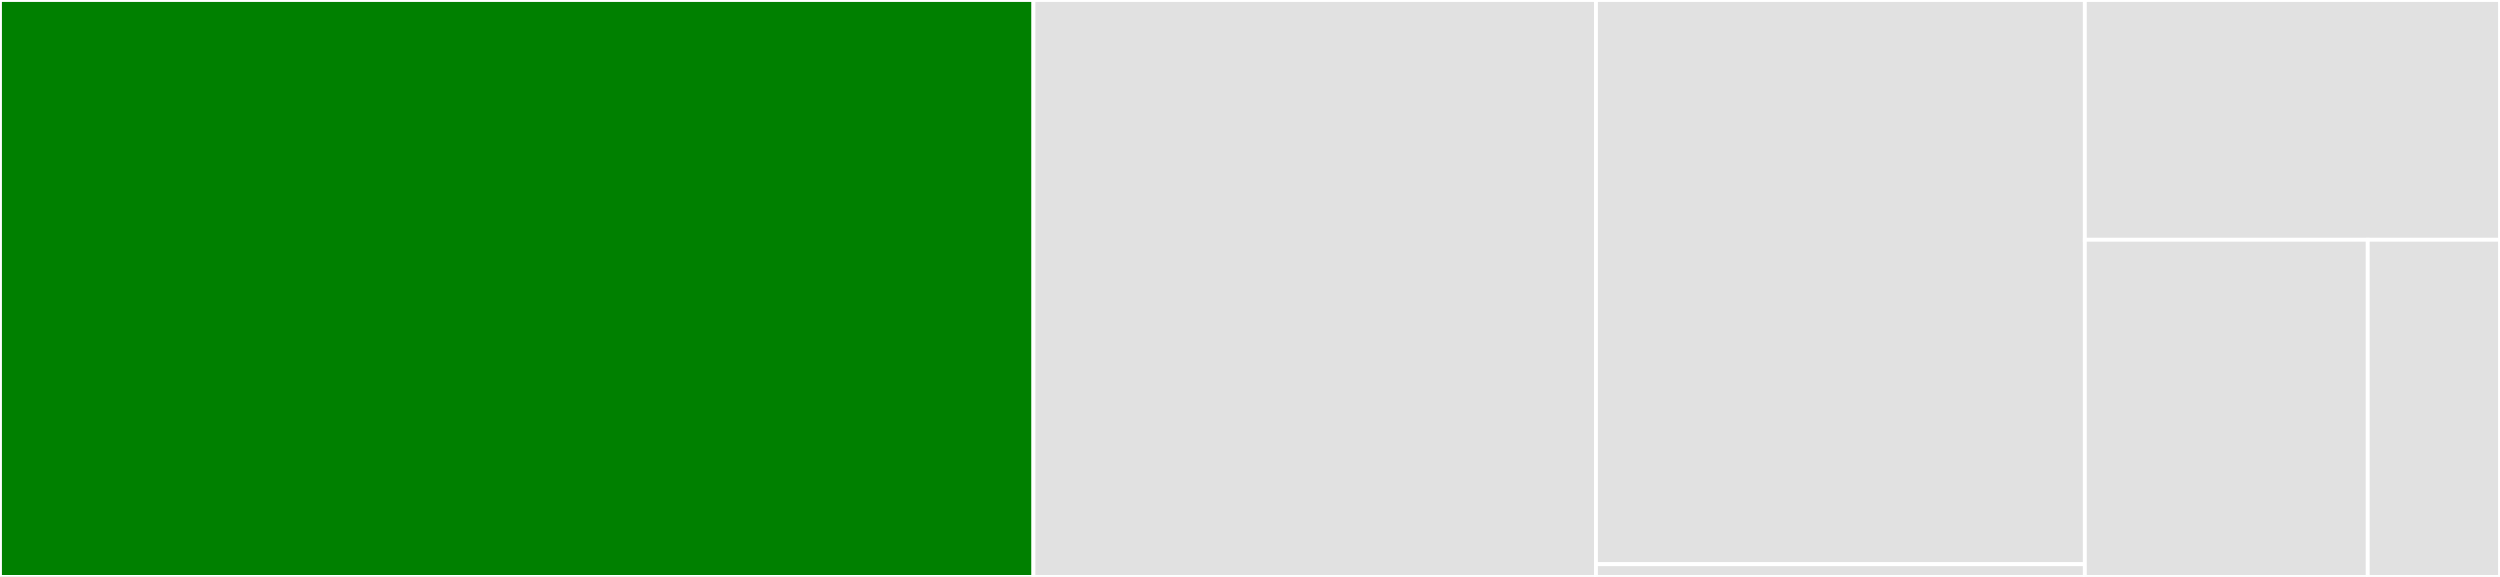 <svg baseProfile="full" width="650" height="150" viewBox="0 0 650 150" version="1.1"
xmlns="http://www.w3.org/2000/svg" xmlns:ev="http://www.w3.org/2001/xml-events"
xmlns:xlink="http://www.w3.org/1999/xlink">

<rect x="0" y="0" width="650" height="150" fill="#333333" stroke="none"/>

<style>rect.s{mask:url(#mask);}</style>
<defs>
  <pattern id="white" width="4" height="4" patternUnits="userSpaceOnUse" patternTransform="rotate(45)">
    <rect width="2" height="2" transform="translate(0,0)" fill="white"></rect>
  </pattern>
  <mask id="mask">
    <rect x="0" y="0" width="100%" height="100%" fill="url(#white)"></rect>
  </mask>
</defs>

<rect x="0" y="0" width="268.692" height="150" fill="green" stroke="white" stroke-width="1" class=" tooltipped" data-content="query/query.go"><title>query/query.go</title></rect>
<rect x="268.692" y="0" width="146.262" height="150.0" fill="#e1e1e1" stroke="white" stroke-width="1" class=" tooltipped" data-content="dsn/dsn.go"><title>dsn/dsn.go</title></rect>
<rect x="414.953" y="0" width="127.103" height="146.691" fill="#e1e1e1" stroke="white" stroke-width="1" class=" tooltipped" data-content="log/slow/parser.go"><title>log/slow/parser.go</title></rect>
<rect x="414.953" y="146.691" width="127.103" height="3.309" fill="#e1e1e1" stroke="white" stroke-width="1" class=" tooltipped" data-content="log/log.go"><title>log/log.go</title></rect>
<rect x="542.056" y="0" width="107.944" height="62.338" fill="#e1e1e1" stroke="white" stroke-width="1" class=" tooltipped" data-content="event/metrics.go"><title>event/metrics.go</title></rect>
<rect x="542.056" y="62.338" width="73.562" height="87.662" fill="#e1e1e1" stroke="white" stroke-width="1" class=" tooltipped" data-content="event/class.go"><title>event/class.go</title></rect>
<rect x="615.618" y="62.338" width="34.382" height="87.662" fill="#e1e1e1" stroke="white" stroke-width="1" class=" tooltipped" data-content="event/aggregator.go"><title>event/aggregator.go</title></rect>
</svg>